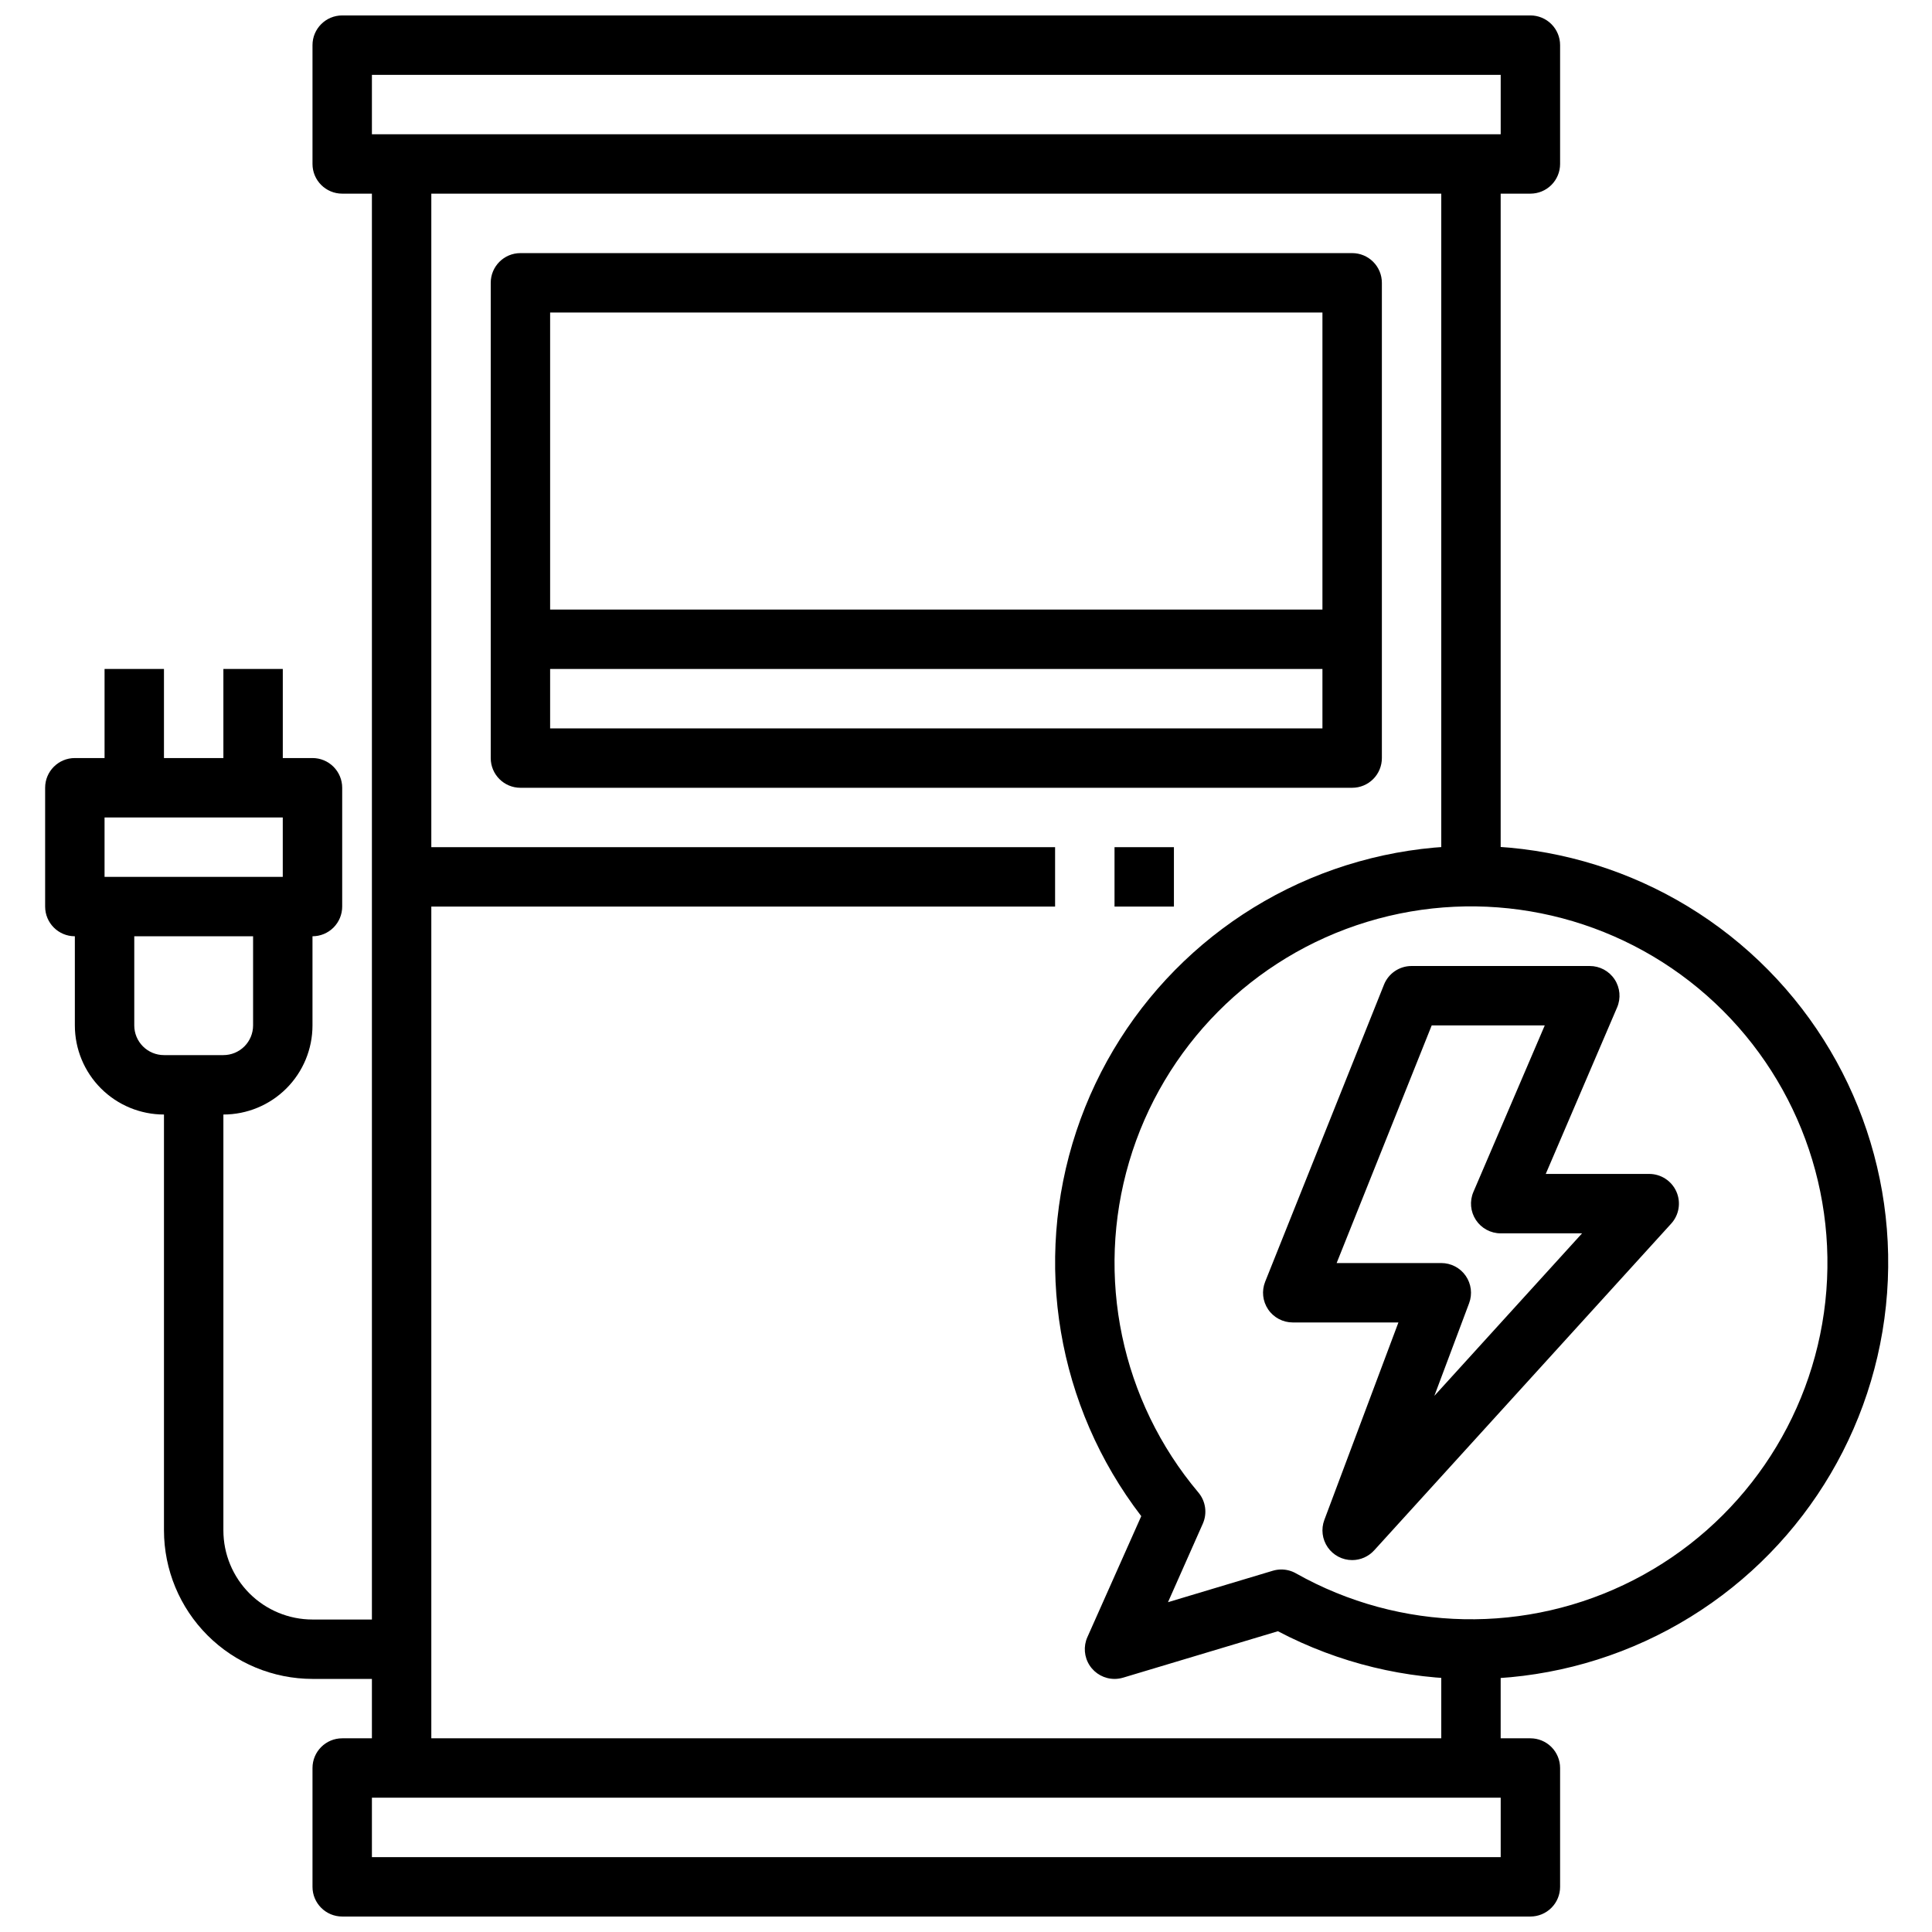 <?xml version="1.0" encoding="UTF-8"?>
<!-- Uploaded to: ICON Repo, www.iconrepo.com, Generator: ICON Repo Mixer Tools -->
<svg width="800px" height="800px" version="1.1" viewBox="144 144 512 512" xmlns="http://www.w3.org/2000/svg">
 <defs>
  <clipPath id="b">
   <path d="m226 148.09h332v47.906h-332z"/>
  </clipPath>
  <clipPath id="a">
   <path d="m226 604h332v47.902h-332z"/>
  </clipPath>
 </defs>
 <g clip-path="url(#b)">
  <path d="m549.57 195.32h-314.88c-4.348 0-7.875-3.523-7.875-7.871v-31.488c0-4.348 3.527-7.871 7.875-7.871h314.88c2.09 0 4.09 0.828 5.566 2.305 1.477 1.477 2.305 3.481 2.305 5.566v31.488c0 2.09-0.828 4.09-2.305 5.566-1.477 1.477-3.477 2.305-5.566 2.305zm-307.01-15.742h299.14v-15.746h-299.14z"/>
 </g>
 <g clip-path="url(#a)">
  <path d="m549.57 651.9h-314.88c-4.348 0-7.875-3.523-7.875-7.871v-31.488c0-4.348 3.527-7.871 7.875-7.871h314.88c2.09 0 4.09 0.828 5.566 2.305 1.477 1.477 2.305 3.481 2.305 5.566v31.488c0 2.086-0.828 4.09-2.305 5.566-1.477 1.477-3.477 2.305-5.566 2.305zm-307.01-15.742h299.14v-15.746h-299.14z"/>
 </g>
 <path d="m242.56 187.45h15.742v425.09h-15.742z"/>
 <path d="m502.34 352.77h-220.42c-4.348 0-7.871-3.523-7.871-7.871v-125.95c0-4.348 3.523-7.871 7.871-7.871h220.42c2.086 0 4.09 0.828 5.566 2.305 1.477 1.477 2.305 3.481 2.305 5.566v125.95c0 2.086-0.828 4.09-2.305 5.566-1.477 1.477-3.481 2.305-5.566 2.305zm-212.55-15.742h204.67v-110.21h-204.67z"/>
 <path d="m502.34 557.44c-2.582 0.004-5.004-1.262-6.473-3.383-1.473-2.125-1.812-4.832-0.906-7.25l19.633-52.344h-28c-2.613 0.004-5.059-1.293-6.523-3.457-1.465-2.164-1.762-4.914-0.789-7.34l31.488-78.719v-0.004c1.199-2.988 4.094-4.945 7.312-4.941h47.234c2.644 0 5.113 1.328 6.57 3.539 1.457 2.207 1.707 5 0.664 7.434l-18.91 44.129h27.418c3.117 0 5.941 1.84 7.203 4.688 1.262 2.852 0.719 6.18-1.379 8.484l-78.719 86.594v-0.004c-1.492 1.641-3.609 2.578-5.824 2.574zm-4.117-78.719h27.73c2.586 0 5.004 1.262 6.477 3.387 1.469 2.121 1.809 4.832 0.902 7.25l-9.211 24.555 39.141-43.062h-21.562c-2.644 0-5.117-1.332-6.57-3.539-1.457-2.211-1.707-5.004-0.664-7.434l18.91-44.133h-29.961z"/>
 <path d="m439.36 588.93c-2.664 0-5.148-1.348-6.602-3.582-1.453-2.231-1.676-5.051-0.594-7.484l14.281-32.07c-22.297-29.039-28.742-67.242-17.211-101.99 11.527-34.746 39.535-61.516 74.77-71.465s73.105-1.785 101.11 21.797c28.004 23.586 42.492 59.516 38.68 95.93-3.812 36.41-25.426 68.562-57.707 85.836-32.277 17.273-71.023 17.422-103.43 0.391l-41.043 12.312h-0.004c-0.73 0.215-1.488 0.328-2.25 0.328zm44.195-29h-0.004c1.359 0 2.691 0.348 3.875 1.016 27.652 15.594 61.289 16.254 89.535 1.758 28.242-14.496 47.316-42.211 50.77-73.77 3.449-31.562-9.184-62.742-33.625-83.004-24.445-20.258-57.43-26.883-87.801-17.633-30.367 9.246-54.062 33.133-63.066 63.574-9.004 30.445-2.113 63.375 18.344 87.656 1.938 2.305 2.394 5.512 1.172 8.266l-9.227 20.805 27.781-8.336c0.727-0.219 1.484-0.328 2.242-0.332z"/>
 <path d="m439.36 368.51h15.742v15.742h-15.742z"/>
 <path d="m250.43 368.51h173.18v15.742h-173.18z"/>
 <path d="m226.81 392.12h-62.977c-4.348 0-7.871-3.523-7.871-7.871v-31.488c0-4.348 3.523-7.871 7.871-7.871h62.977c2.09 0 4.09 0.828 5.566 2.305 1.477 1.477 2.309 3.481 2.309 5.566v31.488c0 2.09-0.832 4.09-2.309 5.566-1.477 1.477-3.477 2.305-5.566 2.305zm-55.102-15.742h47.23v-15.746h-47.23z"/>
 <path d="m171.71 321.28h15.742v31.488h-15.742z"/>
 <path d="m203.2 321.28h15.742v31.488h-15.742z"/>
 <path d="m203.2 439.36h-15.746c-6.262 0-12.27-2.488-16.699-6.918-4.43-4.43-6.918-10.434-6.918-16.699v-31.488h15.746v31.488c0 2.09 0.828 4.09 2.305 5.566 1.477 1.477 3.481 2.305 5.566 2.305h15.746c2.086 0 4.09-0.828 5.566-2.305 1.477-1.477 2.305-3.477 2.305-5.566v-31.488h15.742v31.488c0 6.266-2.488 12.27-6.914 16.699-4.43 4.43-10.438 6.918-16.699 6.918z"/>
 <path d="m250.43 588.93h-23.617c-10.434-0.012-20.438-4.16-27.816-11.539-7.379-7.379-11.531-17.383-11.543-27.82v-118.08h15.746v118.08c0 6.266 2.488 12.27 6.914 16.699 4.43 4.43 10.438 6.918 16.699 6.918h23.617z"/>
 <path d="m525.95 187.45h15.742v188.93h-15.742z"/>
 <path d="m525.95 581.05h15.742v31.488h-15.742z"/>
 <path d="m281.92 305.54h220.42v15.742h-220.42z"/>
</svg>